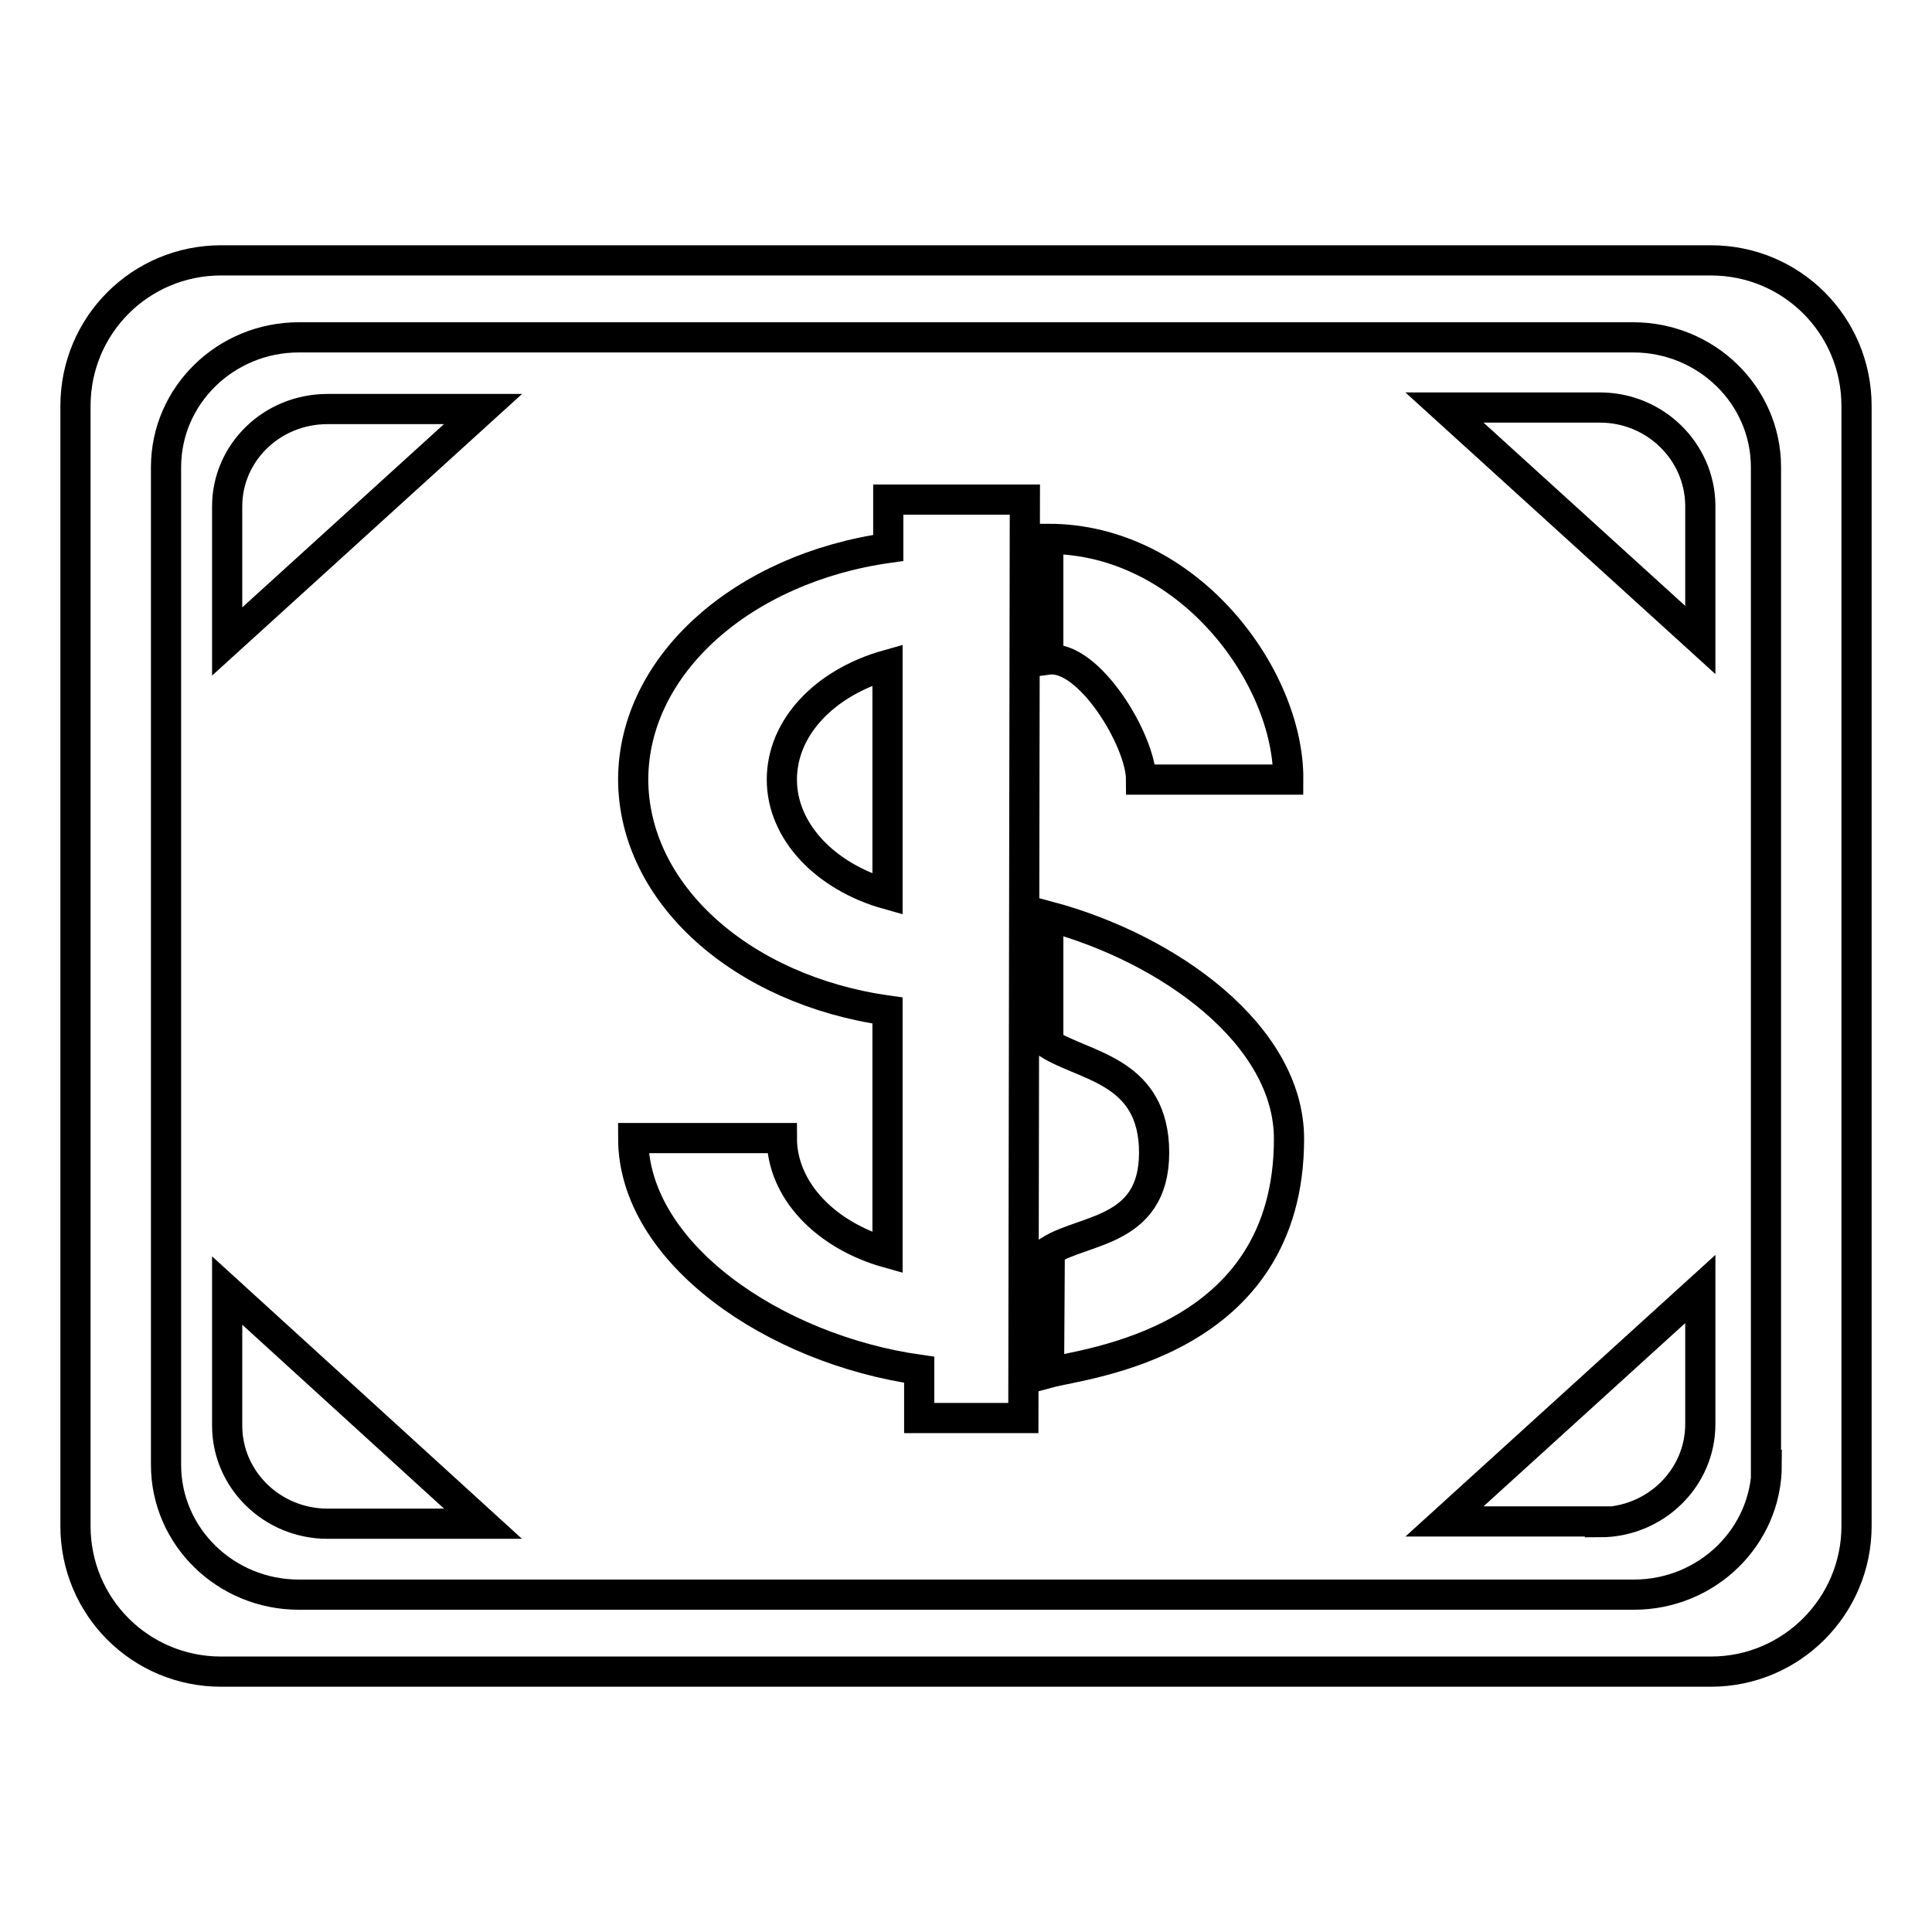 <?xml version="1.0" encoding="utf-8"?>
<!-- Svg Vector Icons : http://www.onlinewebfonts.com/icon -->
<!DOCTYPE svg PUBLIC "-//W3C//DTD SVG 1.1//EN" "http://www.w3.org/Graphics/SVG/1.1/DTD/svg11.dtd">
<svg version="1.1" xmlns="http://www.w3.org/2000/svg" xmlns:xlink="http://www.w3.org/1999/xlink" x="0px" y="0px" viewBox="0 0 256 256" enable-background="new 0 0 256 256" xml:space="preserve">
<g> <path stroke-width="4" fill-opacity="0" stroke="#000000"  d="M226.7,34.5H29.3C18.6,34.5,10,43.1,10,53.8v148.4c0,10.7,8.6,19.3,19.3,19.3h197.4 c10.7,0,19.3-8.7,19.3-19.3V53.8C246,43.1,237.4,34.5,226.7,34.5z M234.1,194.1c0,9.5-7.9,17.2-17.6,17.2H39.6 c-9.7,0-17.6-7.7-17.6-17.2V61.9c0-9.5,7.9-17.2,17.6-17.2h176.8c9.7,0,17.6,7.7,17.6,17.2V194.1L234.1,194.1z M212,201.7 c7.3,0,13.3-5.8,13.3-13v-17.9l-33.9,30.8H212z M212,54h-20.6l33.9,30.8V66.9C225.2,59.8,219.3,54,212,54z M138.9,71.4v16 c5.4-0.7,12.3,10.8,12.3,15.9h19.5C170.8,89.6,157.4,71.4,138.9,71.4z M138.9,121.4v16.9c4.8,3,13.4,3.5,14,13.4 c0.6,11.6-9,11-13.8,14l-0.1,16.2c4.8-1.3,31.8-3.9,31.8-31C170.8,137.2,155,125.7,138.9,121.4z M117.7,66.2l0,6.4 c-19.2,2.7-33.7,15.4-33.8,30.6c0,15.3,14.5,28,33.7,30.7V166c-8.2-2.3-14-8.3-14-15.2l-19.7,0c0,15.3,18.8,28,37.9,30.7v6.4 l13.8,0l0.2-121.7H117.7L117.7,66.2z M117.6,118.5c-8.2-2.3-14-8.3-14-15.2c0-7,5.8-12.9,14-15.2L117.6,118.5z M30.1,67.1V85 L64,54.2H43.4C36,54.2,30.1,60,30.1,67.1z M30.1,188.9c0,7.2,6,13,13.3,13H64L30.1,171V188.9z"/></g>
</svg>